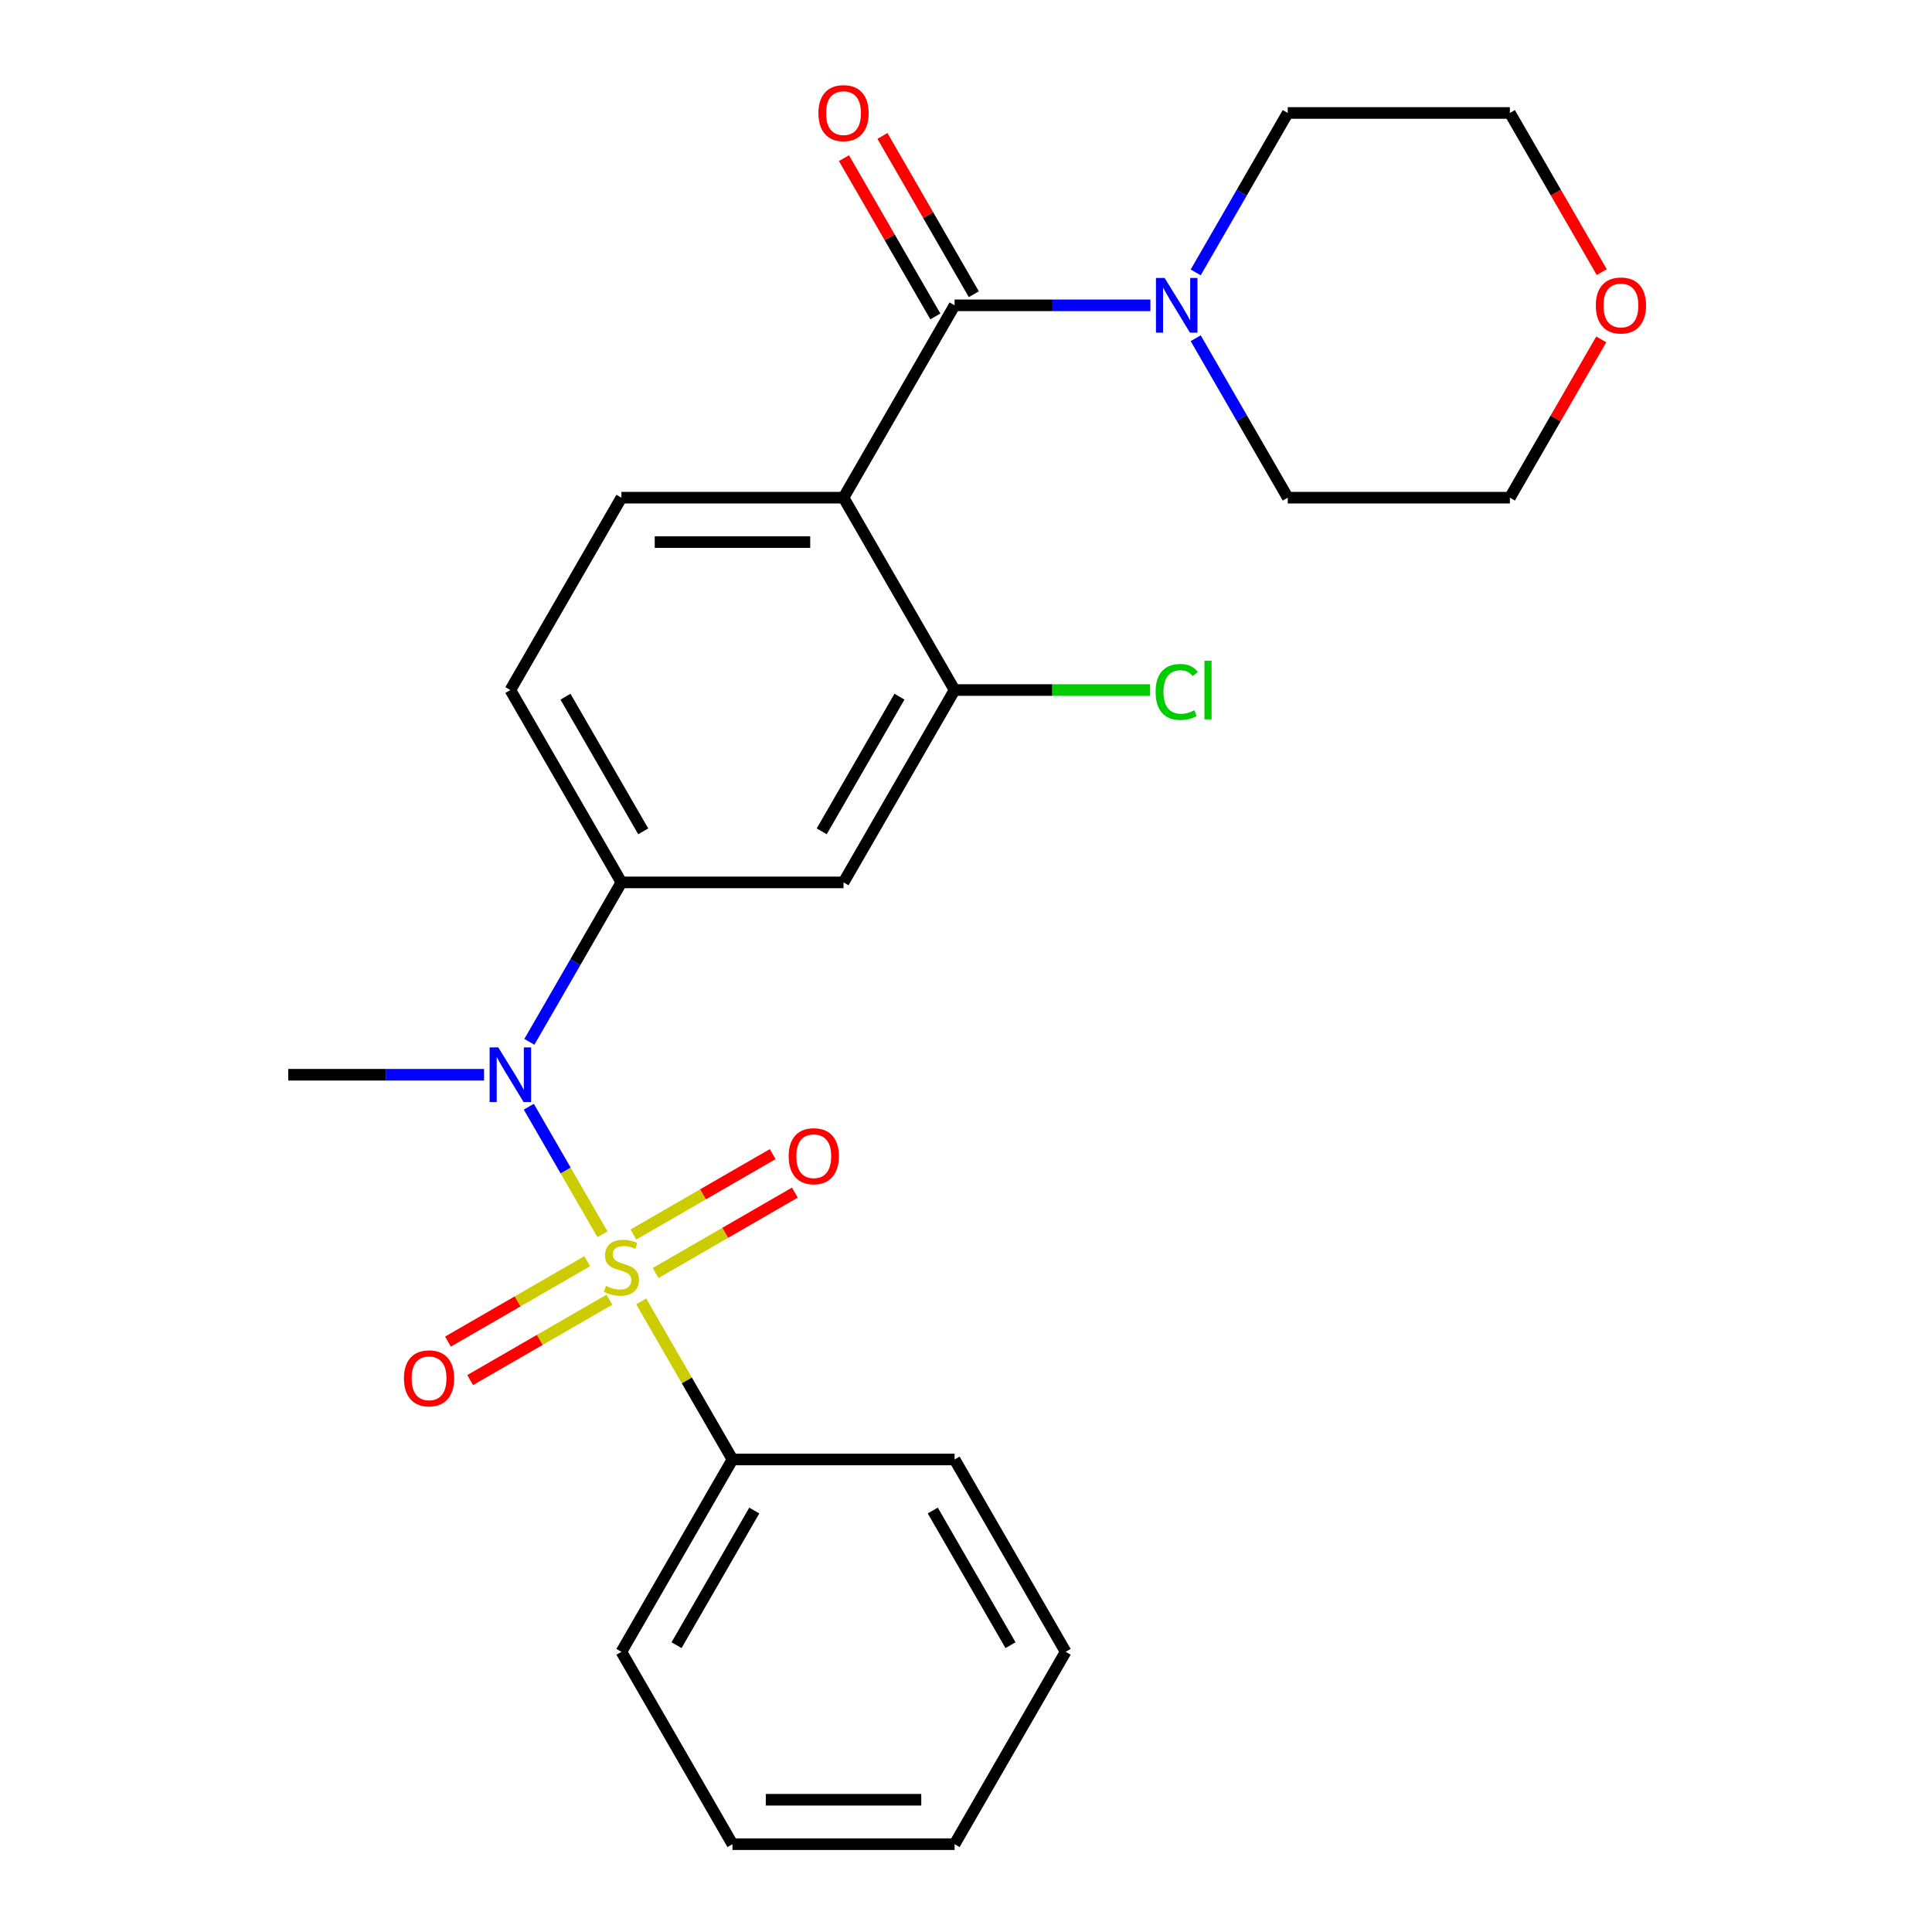 <?xml version='1.0' encoding='iso-8859-1'?>
<svg version='1.1' baseProfile='full'
              xmlns='http://www.w3.org/2000/svg'
                      xmlns:rdkit='http://www.rdkit.org/xml'
                      xmlns:xlink='http://www.w3.org/1999/xlink'
                  xml:space='preserve'
width='1000px' height='1000px' viewBox='0 0 1000 1000'>
<!-- END OF HEADER -->
<rect style='opacity:1.0;fill:#FFFFFF;stroke:none' width='1000' height='1000' x='0' y='0'> </rect>
<path class='bond-2' d='M 311.831,638.86 L 292.771,605.846' style='fill:none;fill-rule:evenodd;stroke:#CCCC00;stroke-width:6px;stroke-linecap:butt;stroke-linejoin:miter;stroke-opacity:1' />
<path class='bond-2' d='M 292.771,605.846 L 273.711,572.833' style='fill:none;fill-rule:evenodd;stroke:#0000FF;stroke-width:6px;stroke-linecap:butt;stroke-linejoin:miter;stroke-opacity:1' />
<path class='bond-8' d='M 339.345,658.908 L 375.385,638.1' style='fill:none;fill-rule:evenodd;stroke:#CCCC00;stroke-width:6px;stroke-linecap:butt;stroke-linejoin:miter;stroke-opacity:1' />
<path class='bond-8' d='M 375.385,638.1 L 411.425,617.293' style='fill:none;fill-rule:evenodd;stroke:#FF0000;stroke-width:6px;stroke-linecap:butt;stroke-linejoin:miter;stroke-opacity:1' />
<path class='bond-8' d='M 327.848,638.996 L 363.889,618.188' style='fill:none;fill-rule:evenodd;stroke:#CCCC00;stroke-width:6px;stroke-linecap:butt;stroke-linejoin:miter;stroke-opacity:1' />
<path class='bond-8' d='M 363.889,618.188 L 399.929,597.38' style='fill:none;fill-rule:evenodd;stroke:#FF0000;stroke-width:6px;stroke-linecap:butt;stroke-linejoin:miter;stroke-opacity:1' />
<path class='bond-9' d='M 303.94,652.799 L 267.899,673.607' style='fill:none;fill-rule:evenodd;stroke:#CCCC00;stroke-width:6px;stroke-linecap:butt;stroke-linejoin:miter;stroke-opacity:1' />
<path class='bond-9' d='M 267.899,673.607 L 231.859,694.415' style='fill:none;fill-rule:evenodd;stroke:#FF0000;stroke-width:6px;stroke-linecap:butt;stroke-linejoin:miter;stroke-opacity:1' />
<path class='bond-9' d='M 315.436,672.712 L 279.396,693.52' style='fill:none;fill-rule:evenodd;stroke:#CCCC00;stroke-width:6px;stroke-linecap:butt;stroke-linejoin:miter;stroke-opacity:1' />
<path class='bond-9' d='M 279.396,693.52 L 243.356,714.328' style='fill:none;fill-rule:evenodd;stroke:#FF0000;stroke-width:6px;stroke-linecap:butt;stroke-linejoin:miter;stroke-opacity:1' />
<path class='bond-10' d='M 331.893,673.608 L 355.509,714.513' style='fill:none;fill-rule:evenodd;stroke:#CCCC00;stroke-width:6px;stroke-linecap:butt;stroke-linejoin:miter;stroke-opacity:1' />
<path class='bond-10' d='M 355.509,714.513 L 379.126,755.418' style='fill:none;fill-rule:evenodd;stroke:#000000;stroke-width:6px;stroke-linecap:butt;stroke-linejoin:miter;stroke-opacity:1' />
<path class='bond-0' d='M 436.609,257.598 L 321.642,257.598' style='fill:none;fill-rule:evenodd;stroke:#000000;stroke-width:6px;stroke-linecap:butt;stroke-linejoin:miter;stroke-opacity:1' />
<path class='bond-0' d='M 419.364,280.591 L 338.887,280.591' style='fill:none;fill-rule:evenodd;stroke:#000000;stroke-width:6px;stroke-linecap:butt;stroke-linejoin:miter;stroke-opacity:1' />
<path class='bond-1' d='M 436.609,257.598 L 494.092,158.034' style='fill:none;fill-rule:evenodd;stroke:#000000;stroke-width:6px;stroke-linecap:butt;stroke-linejoin:miter;stroke-opacity:1' />
<path class='bond-26' d='M 436.609,257.598 L 494.092,357.162' style='fill:none;fill-rule:evenodd;stroke:#000000;stroke-width:6px;stroke-linecap:butt;stroke-linejoin:miter;stroke-opacity:1' />
<path class='bond-5' d='M 494.092,158.034 L 544.768,158.034' style='fill:none;fill-rule:evenodd;stroke:#000000;stroke-width:6px;stroke-linecap:butt;stroke-linejoin:miter;stroke-opacity:1' />
<path class='bond-5' d='M 544.768,158.034 L 595.444,158.034' style='fill:none;fill-rule:evenodd;stroke:#0000FF;stroke-width:6px;stroke-linecap:butt;stroke-linejoin:miter;stroke-opacity:1' />
<path class='bond-11' d='M 504.048,152.286 L 480.397,111.321' style='fill:none;fill-rule:evenodd;stroke:#000000;stroke-width:6px;stroke-linecap:butt;stroke-linejoin:miter;stroke-opacity:1' />
<path class='bond-11' d='M 480.397,111.321 L 456.746,70.356' style='fill:none;fill-rule:evenodd;stroke:#FF0000;stroke-width:6px;stroke-linecap:butt;stroke-linejoin:miter;stroke-opacity:1' />
<path class='bond-11' d='M 484.136,163.782 L 460.485,122.817' style='fill:none;fill-rule:evenodd;stroke:#000000;stroke-width:6px;stroke-linecap:butt;stroke-linejoin:miter;stroke-opacity:1' />
<path class='bond-11' d='M 460.485,122.817 L 436.834,81.853' style='fill:none;fill-rule:evenodd;stroke:#FF0000;stroke-width:6px;stroke-linecap:butt;stroke-linejoin:miter;stroke-opacity:1' />
<path class='bond-4' d='M 273.994,539.256 L 297.818,497.991' style='fill:none;fill-rule:evenodd;stroke:#0000FF;stroke-width:6px;stroke-linecap:butt;stroke-linejoin:miter;stroke-opacity:1' />
<path class='bond-4' d='M 297.818,497.991 L 321.642,456.726' style='fill:none;fill-rule:evenodd;stroke:#000000;stroke-width:6px;stroke-linecap:butt;stroke-linejoin:miter;stroke-opacity:1' />
<path class='bond-15' d='M 250.545,556.29 L 199.869,556.29' style='fill:none;fill-rule:evenodd;stroke:#0000FF;stroke-width:6px;stroke-linecap:butt;stroke-linejoin:miter;stroke-opacity:1' />
<path class='bond-15' d='M 199.869,556.29 L 149.193,556.29' style='fill:none;fill-rule:evenodd;stroke:#000000;stroke-width:6px;stroke-linecap:butt;stroke-linejoin:miter;stroke-opacity:1' />
<path class='bond-3' d='M 494.092,357.162 L 436.609,456.726' style='fill:none;fill-rule:evenodd;stroke:#000000;stroke-width:6px;stroke-linecap:butt;stroke-linejoin:miter;stroke-opacity:1' />
<path class='bond-3' d='M 465.557,360.6 L 425.319,430.295' style='fill:none;fill-rule:evenodd;stroke:#000000;stroke-width:6px;stroke-linecap:butt;stroke-linejoin:miter;stroke-opacity:1' />
<path class='bond-14' d='M 494.092,357.162 L 544.678,357.162' style='fill:none;fill-rule:evenodd;stroke:#000000;stroke-width:6px;stroke-linecap:butt;stroke-linejoin:miter;stroke-opacity:1' />
<path class='bond-14' d='M 544.678,357.162 L 595.264,357.162' style='fill:none;fill-rule:evenodd;stroke:#00CC00;stroke-width:6px;stroke-linecap:butt;stroke-linejoin:miter;stroke-opacity:1' />
<path class='bond-6' d='M 321.642,456.726 L 436.609,456.726' style='fill:none;fill-rule:evenodd;stroke:#000000;stroke-width:6px;stroke-linecap:butt;stroke-linejoin:miter;stroke-opacity:1' />
<path class='bond-12' d='M 321.642,456.726 L 264.159,357.162' style='fill:none;fill-rule:evenodd;stroke:#000000;stroke-width:6px;stroke-linecap:butt;stroke-linejoin:miter;stroke-opacity:1' />
<path class='bond-12' d='M 332.933,430.295 L 292.694,360.6' style='fill:none;fill-rule:evenodd;stroke:#000000;stroke-width:6px;stroke-linecap:butt;stroke-linejoin:miter;stroke-opacity:1' />
<path class='bond-16' d='M 618.893,141 L 642.718,99.735' style='fill:none;fill-rule:evenodd;stroke:#0000FF;stroke-width:6px;stroke-linecap:butt;stroke-linejoin:miter;stroke-opacity:1' />
<path class='bond-16' d='M 642.718,99.735 L 666.542,58.47' style='fill:none;fill-rule:evenodd;stroke:#000000;stroke-width:6px;stroke-linecap:butt;stroke-linejoin:miter;stroke-opacity:1' />
<path class='bond-17' d='M 618.893,175.068 L 642.718,216.333' style='fill:none;fill-rule:evenodd;stroke:#0000FF;stroke-width:6px;stroke-linecap:butt;stroke-linejoin:miter;stroke-opacity:1' />
<path class='bond-17' d='M 642.718,216.333 L 666.542,257.598' style='fill:none;fill-rule:evenodd;stroke:#000000;stroke-width:6px;stroke-linecap:butt;stroke-linejoin:miter;stroke-opacity:1' />
<path class='bond-7' d='M 321.642,257.598 L 264.159,357.162' style='fill:none;fill-rule:evenodd;stroke:#000000;stroke-width:6px;stroke-linecap:butt;stroke-linejoin:miter;stroke-opacity:1' />
<path class='bond-20' d='M 379.126,755.418 L 321.642,854.982' style='fill:none;fill-rule:evenodd;stroke:#000000;stroke-width:6px;stroke-linecap:butt;stroke-linejoin:miter;stroke-opacity:1' />
<path class='bond-20' d='M 390.416,781.849 L 350.178,851.544' style='fill:none;fill-rule:evenodd;stroke:#000000;stroke-width:6px;stroke-linecap:butt;stroke-linejoin:miter;stroke-opacity:1' />
<path class='bond-21' d='M 379.126,755.418 L 494.092,755.418' style='fill:none;fill-rule:evenodd;stroke:#000000;stroke-width:6px;stroke-linecap:butt;stroke-linejoin:miter;stroke-opacity:1' />
<path class='bond-13' d='M 828.811,175.668 L 805.159,216.633' style='fill:none;fill-rule:evenodd;stroke:#FF0000;stroke-width:6px;stroke-linecap:butt;stroke-linejoin:miter;stroke-opacity:1' />
<path class='bond-13' d='M 805.159,216.633 L 781.508,257.598' style='fill:none;fill-rule:evenodd;stroke:#000000;stroke-width:6px;stroke-linecap:butt;stroke-linejoin:miter;stroke-opacity:1' />
<path class='bond-27' d='M 829.065,140.84 L 805.287,99.655' style='fill:none;fill-rule:evenodd;stroke:#FF0000;stroke-width:6px;stroke-linecap:butt;stroke-linejoin:miter;stroke-opacity:1' />
<path class='bond-27' d='M 805.287,99.655 L 781.508,58.47' style='fill:none;fill-rule:evenodd;stroke:#000000;stroke-width:6px;stroke-linecap:butt;stroke-linejoin:miter;stroke-opacity:1' />
<path class='bond-19' d='M 666.542,58.47 L 781.508,58.47' style='fill:none;fill-rule:evenodd;stroke:#000000;stroke-width:6px;stroke-linecap:butt;stroke-linejoin:miter;stroke-opacity:1' />
<path class='bond-18' d='M 666.542,257.598 L 781.508,257.598' style='fill:none;fill-rule:evenodd;stroke:#000000;stroke-width:6px;stroke-linecap:butt;stroke-linejoin:miter;stroke-opacity:1' />
<path class='bond-23' d='M 321.642,854.982 L 379.126,954.545' style='fill:none;fill-rule:evenodd;stroke:#000000;stroke-width:6px;stroke-linecap:butt;stroke-linejoin:miter;stroke-opacity:1' />
<path class='bond-22' d='M 494.092,755.418 L 551.575,854.982' style='fill:none;fill-rule:evenodd;stroke:#000000;stroke-width:6px;stroke-linecap:butt;stroke-linejoin:miter;stroke-opacity:1' />
<path class='bond-22' d='M 482.802,781.849 L 523.04,851.544' style='fill:none;fill-rule:evenodd;stroke:#000000;stroke-width:6px;stroke-linecap:butt;stroke-linejoin:miter;stroke-opacity:1' />
<path class='bond-24' d='M 551.575,854.982 L 494.092,954.545' style='fill:none;fill-rule:evenodd;stroke:#000000;stroke-width:6px;stroke-linecap:butt;stroke-linejoin:miter;stroke-opacity:1' />
<path class='bond-25' d='M 379.126,954.545 L 494.092,954.545' style='fill:none;fill-rule:evenodd;stroke:#000000;stroke-width:6px;stroke-linecap:butt;stroke-linejoin:miter;stroke-opacity:1' />
<path class='bond-25' d='M 396.371,931.552 L 476.847,931.552' style='fill:none;fill-rule:evenodd;stroke:#000000;stroke-width:6px;stroke-linecap:butt;stroke-linejoin:miter;stroke-opacity:1' />
<path  class='atom-0' d='M 313.642 665.574
Q 313.962 665.694, 315.282 666.254
Q 316.602 666.814, 318.042 667.174
Q 319.522 667.494, 320.962 667.494
Q 323.642 667.494, 325.202 666.214
Q 326.762 664.894, 326.762 662.614
Q 326.762 661.054, 325.962 660.094
Q 325.202 659.134, 324.002 658.614
Q 322.802 658.094, 320.802 657.494
Q 318.282 656.734, 316.762 656.014
Q 315.282 655.294, 314.202 653.774
Q 313.162 652.254, 313.162 649.694
Q 313.162 646.134, 315.562 643.934
Q 318.002 641.734, 322.802 641.734
Q 326.082 641.734, 329.802 643.294
L 328.882 646.374
Q 325.482 644.974, 322.922 644.974
Q 320.162 644.974, 318.642 646.134
Q 317.122 647.254, 317.162 649.214
Q 317.162 650.734, 317.922 651.654
Q 318.722 652.574, 319.842 653.094
Q 321.002 653.614, 322.922 654.214
Q 325.482 655.014, 327.002 655.814
Q 328.522 656.614, 329.602 658.254
Q 330.722 659.854, 330.722 662.614
Q 330.722 666.534, 328.082 668.654
Q 325.482 670.734, 321.122 670.734
Q 318.602 670.734, 316.682 670.174
Q 314.802 669.654, 312.562 668.734
L 313.642 665.574
' fill='#CCCC00'/>
<path  class='atom-3' d='M 257.899 542.13
L 267.179 557.13
Q 268.099 558.61, 269.579 561.29
Q 271.059 563.97, 271.139 564.13
L 271.139 542.13
L 274.899 542.13
L 274.899 570.45
L 271.019 570.45
L 261.059 554.05
Q 259.899 552.13, 258.659 549.93
Q 257.459 547.73, 257.099 547.05
L 257.099 570.45
L 253.419 570.45
L 253.419 542.13
L 257.899 542.13
' fill='#0000FF'/>
<path  class='atom-6' d='M 602.799 143.874
L 612.079 158.874
Q 612.999 160.354, 614.479 163.034
Q 615.959 165.714, 616.039 165.874
L 616.039 143.874
L 619.799 143.874
L 619.799 172.194
L 615.919 172.194
L 605.959 155.794
Q 604.799 153.874, 603.559 151.674
Q 602.359 149.474, 601.999 148.794
L 601.999 172.194
L 598.319 172.194
L 598.319 143.874
L 602.799 143.874
' fill='#0000FF'/>
<path  class='atom-9' d='M 408.206 598.45
Q 408.206 591.65, 411.566 587.85
Q 414.926 584.05, 421.206 584.05
Q 427.486 584.05, 430.846 587.85
Q 434.206 591.65, 434.206 598.45
Q 434.206 605.33, 430.806 609.25
Q 427.406 613.13, 421.206 613.13
Q 414.966 613.13, 411.566 609.25
Q 408.206 605.37, 408.206 598.45
M 421.206 609.93
Q 425.526 609.93, 427.846 607.05
Q 430.206 604.13, 430.206 598.45
Q 430.206 592.89, 427.846 590.09
Q 425.526 587.25, 421.206 587.25
Q 416.886 587.25, 414.526 590.05
Q 412.206 592.85, 412.206 598.45
Q 412.206 604.17, 414.526 607.05
Q 416.886 609.93, 421.206 609.93
' fill='#FF0000'/>
<path  class='atom-10' d='M 209.078 713.417
Q 209.078 706.617, 212.438 702.817
Q 215.798 699.017, 222.078 699.017
Q 228.358 699.017, 231.718 702.817
Q 235.078 706.617, 235.078 713.417
Q 235.078 720.297, 231.678 724.217
Q 228.278 728.097, 222.078 728.097
Q 215.838 728.097, 212.438 724.217
Q 209.078 720.337, 209.078 713.417
M 222.078 724.897
Q 226.398 724.897, 228.718 722.017
Q 231.078 719.097, 231.078 713.417
Q 231.078 707.857, 228.718 705.057
Q 226.398 702.217, 222.078 702.217
Q 217.758 702.217, 215.398 705.017
Q 213.078 707.817, 213.078 713.417
Q 213.078 719.137, 215.398 722.017
Q 217.758 724.897, 222.078 724.897
' fill='#FF0000'/>
<path  class='atom-12' d='M 423.609 58.55
Q 423.609 51.75, 426.969 47.95
Q 430.329 44.15, 436.609 44.15
Q 442.889 44.15, 446.249 47.95
Q 449.609 51.75, 449.609 58.55
Q 449.609 65.43, 446.209 69.35
Q 442.809 73.23, 436.609 73.23
Q 430.369 73.23, 426.969 69.35
Q 423.609 65.47, 423.609 58.55
M 436.609 70.03
Q 440.929 70.03, 443.249 67.15
Q 445.609 64.23, 445.609 58.55
Q 445.609 52.99, 443.249 50.19
Q 440.929 47.35, 436.609 47.35
Q 432.289 47.35, 429.929 50.15
Q 427.609 52.95, 427.609 58.55
Q 427.609 64.27, 429.929 67.15
Q 432.289 70.03, 436.609 70.03
' fill='#FF0000'/>
<path  class='atom-14' d='M 825.992 158.114
Q 825.992 151.314, 829.352 147.514
Q 832.712 143.714, 838.992 143.714
Q 845.272 143.714, 848.632 147.514
Q 851.992 151.314, 851.992 158.114
Q 851.992 164.994, 848.592 168.914
Q 845.192 172.794, 838.992 172.794
Q 832.752 172.794, 829.352 168.914
Q 825.992 165.034, 825.992 158.114
M 838.992 169.594
Q 843.312 169.594, 845.632 166.714
Q 847.992 163.794, 847.992 158.114
Q 847.992 152.554, 845.632 149.754
Q 843.312 146.914, 838.992 146.914
Q 834.672 146.914, 832.312 149.714
Q 829.992 152.514, 829.992 158.114
Q 829.992 163.834, 832.312 166.714
Q 834.672 169.594, 838.992 169.594
' fill='#FF0000'/>
<path  class='atom-15' d='M 598.139 358.142
Q 598.139 351.102, 601.419 347.422
Q 604.739 343.702, 611.019 343.702
Q 616.859 343.702, 619.979 347.822
L 617.339 349.982
Q 615.059 346.982, 611.019 346.982
Q 606.739 346.982, 604.459 349.862
Q 602.219 352.702, 602.219 358.142
Q 602.219 363.742, 604.539 366.622
Q 606.899 369.502, 611.459 369.502
Q 614.579 369.502, 618.219 367.622
L 619.339 370.622
Q 617.859 371.582, 615.619 372.142
Q 613.379 372.702, 610.899 372.702
Q 604.739 372.702, 601.419 368.942
Q 598.139 365.182, 598.139 358.142
' fill='#00CC00'/>
<path  class='atom-15' d='M 623.419 341.982
L 627.099 341.982
L 627.099 372.342
L 623.419 372.342
L 623.419 341.982
' fill='#00CC00'/>
</svg>
